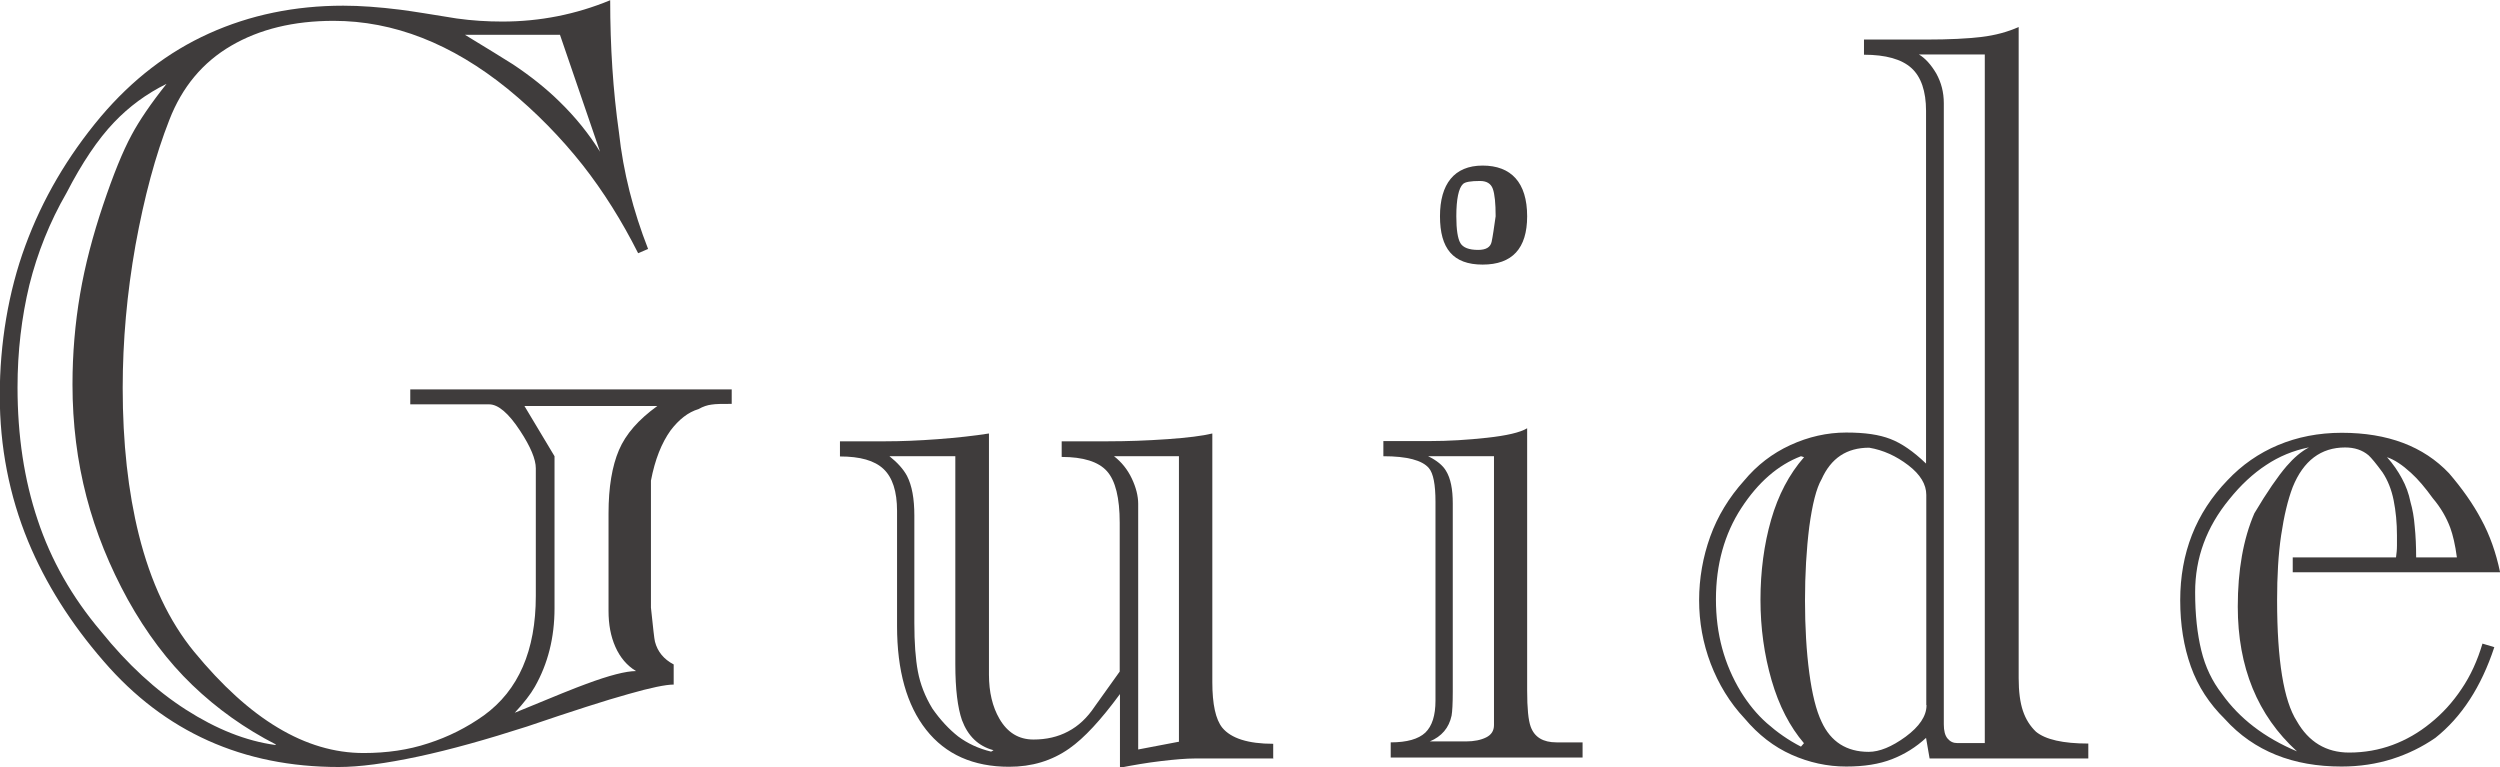 <?xml version="1.0" encoding="UTF-8"?>
<svg id="_レイヤー_2" data-name="レイヤー 2" xmlns="http://www.w3.org/2000/svg" viewBox="0 0 105.54 32.4">
  <defs>
    <style>
      .cls-1 {
        fill: #3f3c3c;
        stroke-width: 0px;
      }
    </style>
  </defs>
  <g id="_レイヤー_1-2" data-name="レイヤー 1">
    <g>
      <path class="cls-1" d="m30.89,17.05c-.39,0-.67,0-.85.03-.17.02-.36.08-.55.19-.44.13-.83.44-1.18.9-.38.53-.66,1.23-.83,2.12v5.36c.09.85.14,1.33.17,1.44.11.42.37.74.79.96v.85c-.33,0-.97.13-1.91.4-.94.26-2.37.72-4.28,1.37-1.71.55-3.24.98-4.6,1.27-1.36.29-2.48.44-3.35.44-4.04,0-7.35-1.48-9.92-4.46-1.4-1.61-2.46-3.3-3.19-5.06-.8-1.94-1.2-4-1.2-6.17s.36-4.37,1.08-6.32c.72-1.96,1.78-3.77,3.18-5.44,1.33-1.57,2.85-2.74,4.58-3.52S12.45.24,14.49.24c.72,0,1.53.06,2.41.17.54.07,1.33.2,2.38.37.64.09,1.28.13,1.93.13,1.58,0,3.1-.3,4.55-.9,0,1.96.12,3.82.37,5.58.18,1.67.6,3.31,1.23,4.92l-.42.18c-.69-1.37-1.47-2.61-2.34-3.72-.91-1.15-1.96-2.23-3.17-3.22-2.36-1.91-4.81-2.87-7.35-2.87-1.68,0-3.12.35-4.32,1.05-1.2.7-2.07,1.74-2.61,3.13-.59,1.5-1.06,3.26-1.43,5.29-.36,2.03-.54,4.04-.54,6.03,0,2.32.23,4.38.68,6.19.5,2.01,1.28,3.66,2.34,4.95,1.17,1.42,2.34,2.49,3.53,3.2,1.18.71,2.39,1.07,3.62,1.07.98,0,1.89-.13,2.73-.41.84-.27,1.62-.66,2.35-1.18,1.46-1.06,2.19-2.74,2.19-5.04v-5.39c0-.38-.22-.91-.66-1.58-.49-.75-.93-1.12-1.31-1.12h-3.33v-.63h13.57v.63Zm-19.24,14.38c-1.31-.67-2.49-1.51-3.53-2.51-1.04-1-1.94-2.2-2.72-3.6-.77-1.4-1.36-2.85-1.75-4.35-.39-1.5-.59-3.08-.59-4.74,0-1.31.11-2.58.32-3.81.21-1.23.54-2.48.97-3.76.43-1.28.83-2.27,1.21-2.97.32-.6.81-1.32,1.47-2.15-.85.42-1.58.96-2.21,1.62-.69.72-1.36,1.72-2.01,2.98-.71,1.23-1.23,2.53-1.57,3.89-.33,1.37-.5,2.81-.5,4.32,0,2.04.28,3.9.85,5.6.56,1.69,1.45,3.26,2.67,4.7,1.12,1.39,2.31,2.49,3.59,3.31,1.28.82,2.53,1.32,3.77,1.49ZM25.35,6.46l-1.71-4.99h-4.01c.96.58,1.63,1,2.03,1.25.75.5,1.4,1.02,1.95,1.56.66.64,1.25,1.36,1.75,2.17Zm2.41,10.68h-5.62l1.27,2.12v6.42c0,1.24-.28,2.34-.83,3.31-.18.32-.47.69-.85,1.1,1.66-.69,2.66-1.09,3-1.21.99-.37,1.7-.55,2.12-.55-.38-.23-.67-.57-.87-1.02s-.29-.95-.29-1.52v-4.12c0-1.1.15-1.99.44-2.67s.83-1.29,1.62-1.86Z"/>
      <path class="cls-1" d="m53.76,32.02h-3.31c-.37,0-.85.04-1.44.11-.59.07-1.17.17-1.73.28v-3.11c-.8,1.09-1.51,1.86-2.14,2.3-.74.52-1.58.77-2.54.77-1.51,0-2.68-.52-3.5-1.56-.82-1.04-1.23-2.5-1.23-4.38v-4.86c0-.82-.19-1.41-.57-1.77-.38-.36-.99-.53-1.84-.53v-.64h1.93c.66,0,1.4-.03,2.2-.09s1.53-.14,2.16-.24v10.18c0,.74.15,1.36.44,1.86.34.59.82.88,1.44.88.54,0,1.03-.11,1.46-.34.44-.23.81-.58,1.13-1.06l1.05-1.47v-6.28c0-1.05-.18-1.78-.54-2.18-.36-.4-1-.6-1.91-.6v-.66h1.97c.8,0,1.63-.03,2.49-.09.86-.06,1.49-.14,1.9-.24v10.5c0,.93.14,1.57.42,1.92.37.45,1.09.68,2.15.68v.64Zm-11.82-.35c-.64-.17-1.08-.6-1.33-1.27-.18-.52-.28-1.3-.28-2.36v-8.78h-2.78c.34.27.59.55.74.83.21.41.31.96.31,1.68v4.53c0,.83.05,1.52.15,2.05.1.53.3,1.05.61,1.56.34.49.71.88,1.09,1.18.39.29.85.51,1.39.64l.09-.05Zm7.83-.37v-12.04h-2.74c.32.25.57.56.75.94.18.38.27.74.27,1.07v10.37l1.73-.33Z"/>
      <path class="cls-1" d="m66.83,31.98h-8.12v-.64c.69,0,1.17-.14,1.46-.41.29-.28.43-.73.43-1.35v-8.4c0-.72-.09-1.2-.28-1.42-.28-.33-.92-.5-1.92-.5v-.64h1.95c.8,0,1.61-.05,2.43-.14.82-.09,1.39-.22,1.69-.4v11.07c0,.75.05,1.26.15,1.53.16.44.52.66,1.09.66h1.1v.64Zm-3.76-1.36v-11.36h-2.78c.37.18.62.39.75.61.2.32.29.78.29,1.38v7.95c0,.5-.02.84-.05,1.01-.11.52-.42.88-.92,1.09h1.53c.34,0,.63-.06.85-.17s.33-.28.33-.52Zm1.4-21.49c0,1.36-.63,2.04-1.88,2.04s-1.8-.68-1.8-2.04.6-2.14,1.8-2.14,1.88.71,1.88,2.14Zm-1.33,0c0-.55-.04-.94-.12-1.16-.08-.22-.26-.33-.54-.33-.39,0-.63.04-.72.13-.18.17-.28.63-.28,1.36,0,.57.06.94.17,1.13s.36.29.75.29c.33,0,.52-.11.57-.34.05-.23.1-.59.17-1.08Z"/>
      <path class="cls-1" d="m88.16,32.02h-6.7l-.15-.87c-.42.39-.9.69-1.44.9-.54.21-1.18.31-1.93.31-.8,0-1.57-.17-2.31-.5-.74-.33-1.4-.84-1.98-1.53-.63-.67-1.1-1.45-1.43-2.31-.33-.87-.49-1.76-.49-2.68s.16-1.83.47-2.69c.31-.86.79-1.65,1.43-2.36.54-.65,1.19-1.15,1.95-1.5s1.55-.53,2.36-.53,1.39.09,1.86.27c.47.18.97.52,1.51,1.04V4.68c0-.83-.21-1.44-.62-1.81s-1.08-.56-2-.56v-.64h2.62c.98,0,1.76-.04,2.34-.11.58-.07,1.1-.21,1.57-.42v27.49c0,.56.06,1.03.18,1.38.12.36.31.65.55.88.4.33,1.14.5,2.21.5v.64Zm-12-.64c-.6-.7-1.06-1.59-1.37-2.66-.31-1.07-.47-2.21-.47-3.4s.15-2.34.45-3.38.76-1.92,1.39-2.64l-.13-.04c-.97.37-1.81,1.1-2.52,2.19-.71,1.09-1.07,2.38-1.07,3.85s.35,2.74,1.05,3.9c.31.5.67.95,1.1,1.33s.91.72,1.44.99l.13-.15Zm5.16-1.62v-8.87c0-.44-.25-.86-.76-1.25-.51-.39-1.06-.64-1.65-.74-.95,0-1.61.44-2.01,1.33-.22.38-.39,1.05-.52,2.01-.12.96-.18,2-.18,3.11s.06,2.15.18,3.05c.12.9.29,1.59.52,2.07.39.85,1.06,1.27,1.99,1.27.45,0,.97-.21,1.56-.64.58-.43.88-.87.88-1.33Zm2.47,1.62V2.3h-2.78c.27.16.51.43.73.8.21.38.32.79.32,1.26v26.22c0,.27.05.47.16.6s.24.19.41.19h1.16Z"/>
      <path class="cls-1" d="m105.54,24.16h-8.75v-.63h4.36c.02-.15.04-.31.04-.5v-.42c0-.54-.05-1.04-.14-1.49s-.25-.85-.47-1.18c-.27-.37-.47-.61-.59-.72-.26-.22-.59-.33-.99-.33-1.02,0-1.76.56-2.21,1.67-.21.55-.37,1.23-.49,2.04-.12.81-.17,1.72-.17,2.74,0,2.54.28,4.24.83,5.1.5.88,1.24,1.33,2.21,1.33.65,0,1.26-.11,1.83-.32.57-.21,1.11-.52,1.6-.92.5-.4.94-.88,1.32-1.45.38-.56.67-1.2.88-1.91l.5.15c-.55,1.67-1.38,2.95-2.49,3.83-.55.38-1.16.68-1.82.89-.66.21-1.38.32-2.14.32-1.02,0-1.94-.16-2.76-.49-.82-.33-1.55-.83-2.17-1.52-.65-.64-1.13-1.37-1.43-2.21s-.45-1.77-.45-2.8c0-1.99.66-3.68,1.99-5.06.61-.65,1.33-1.15,2.14-1.49.81-.34,1.71-.52,2.69-.52,1.94,0,3.45.57,4.53,1.71.55.64,1.01,1.29,1.36,1.95.36.66.62,1.4.79,2.21Zm-8.08-5.27c-.65.13-1.25.38-1.79.74-.55.36-1.07.84-1.56,1.45-.96,1.17-1.44,2.47-1.44,3.92,0,.95.09,1.76.26,2.46s.46,1.3.87,1.83c.74,1.04,1.79,1.85,3.17,2.43-1.67-1.52-2.5-3.56-2.5-6.11,0-1.53.23-2.85.7-3.94.54-.91,1-1.57,1.36-1.99.31-.36.62-.62.94-.79Zm6.26,4.64c-.07-.53-.17-.95-.28-1.25-.16-.43-.4-.85-.74-1.25-.31-.43-.61-.79-.92-1.07-.36-.33-.69-.55-1.01-.66.26.29.47.6.63.9.17.31.29.64.36.99.09.31.15.65.18,1.04.04.39.06.82.06,1.3h1.71Z"/>
    </g>
  </g>
</svg>